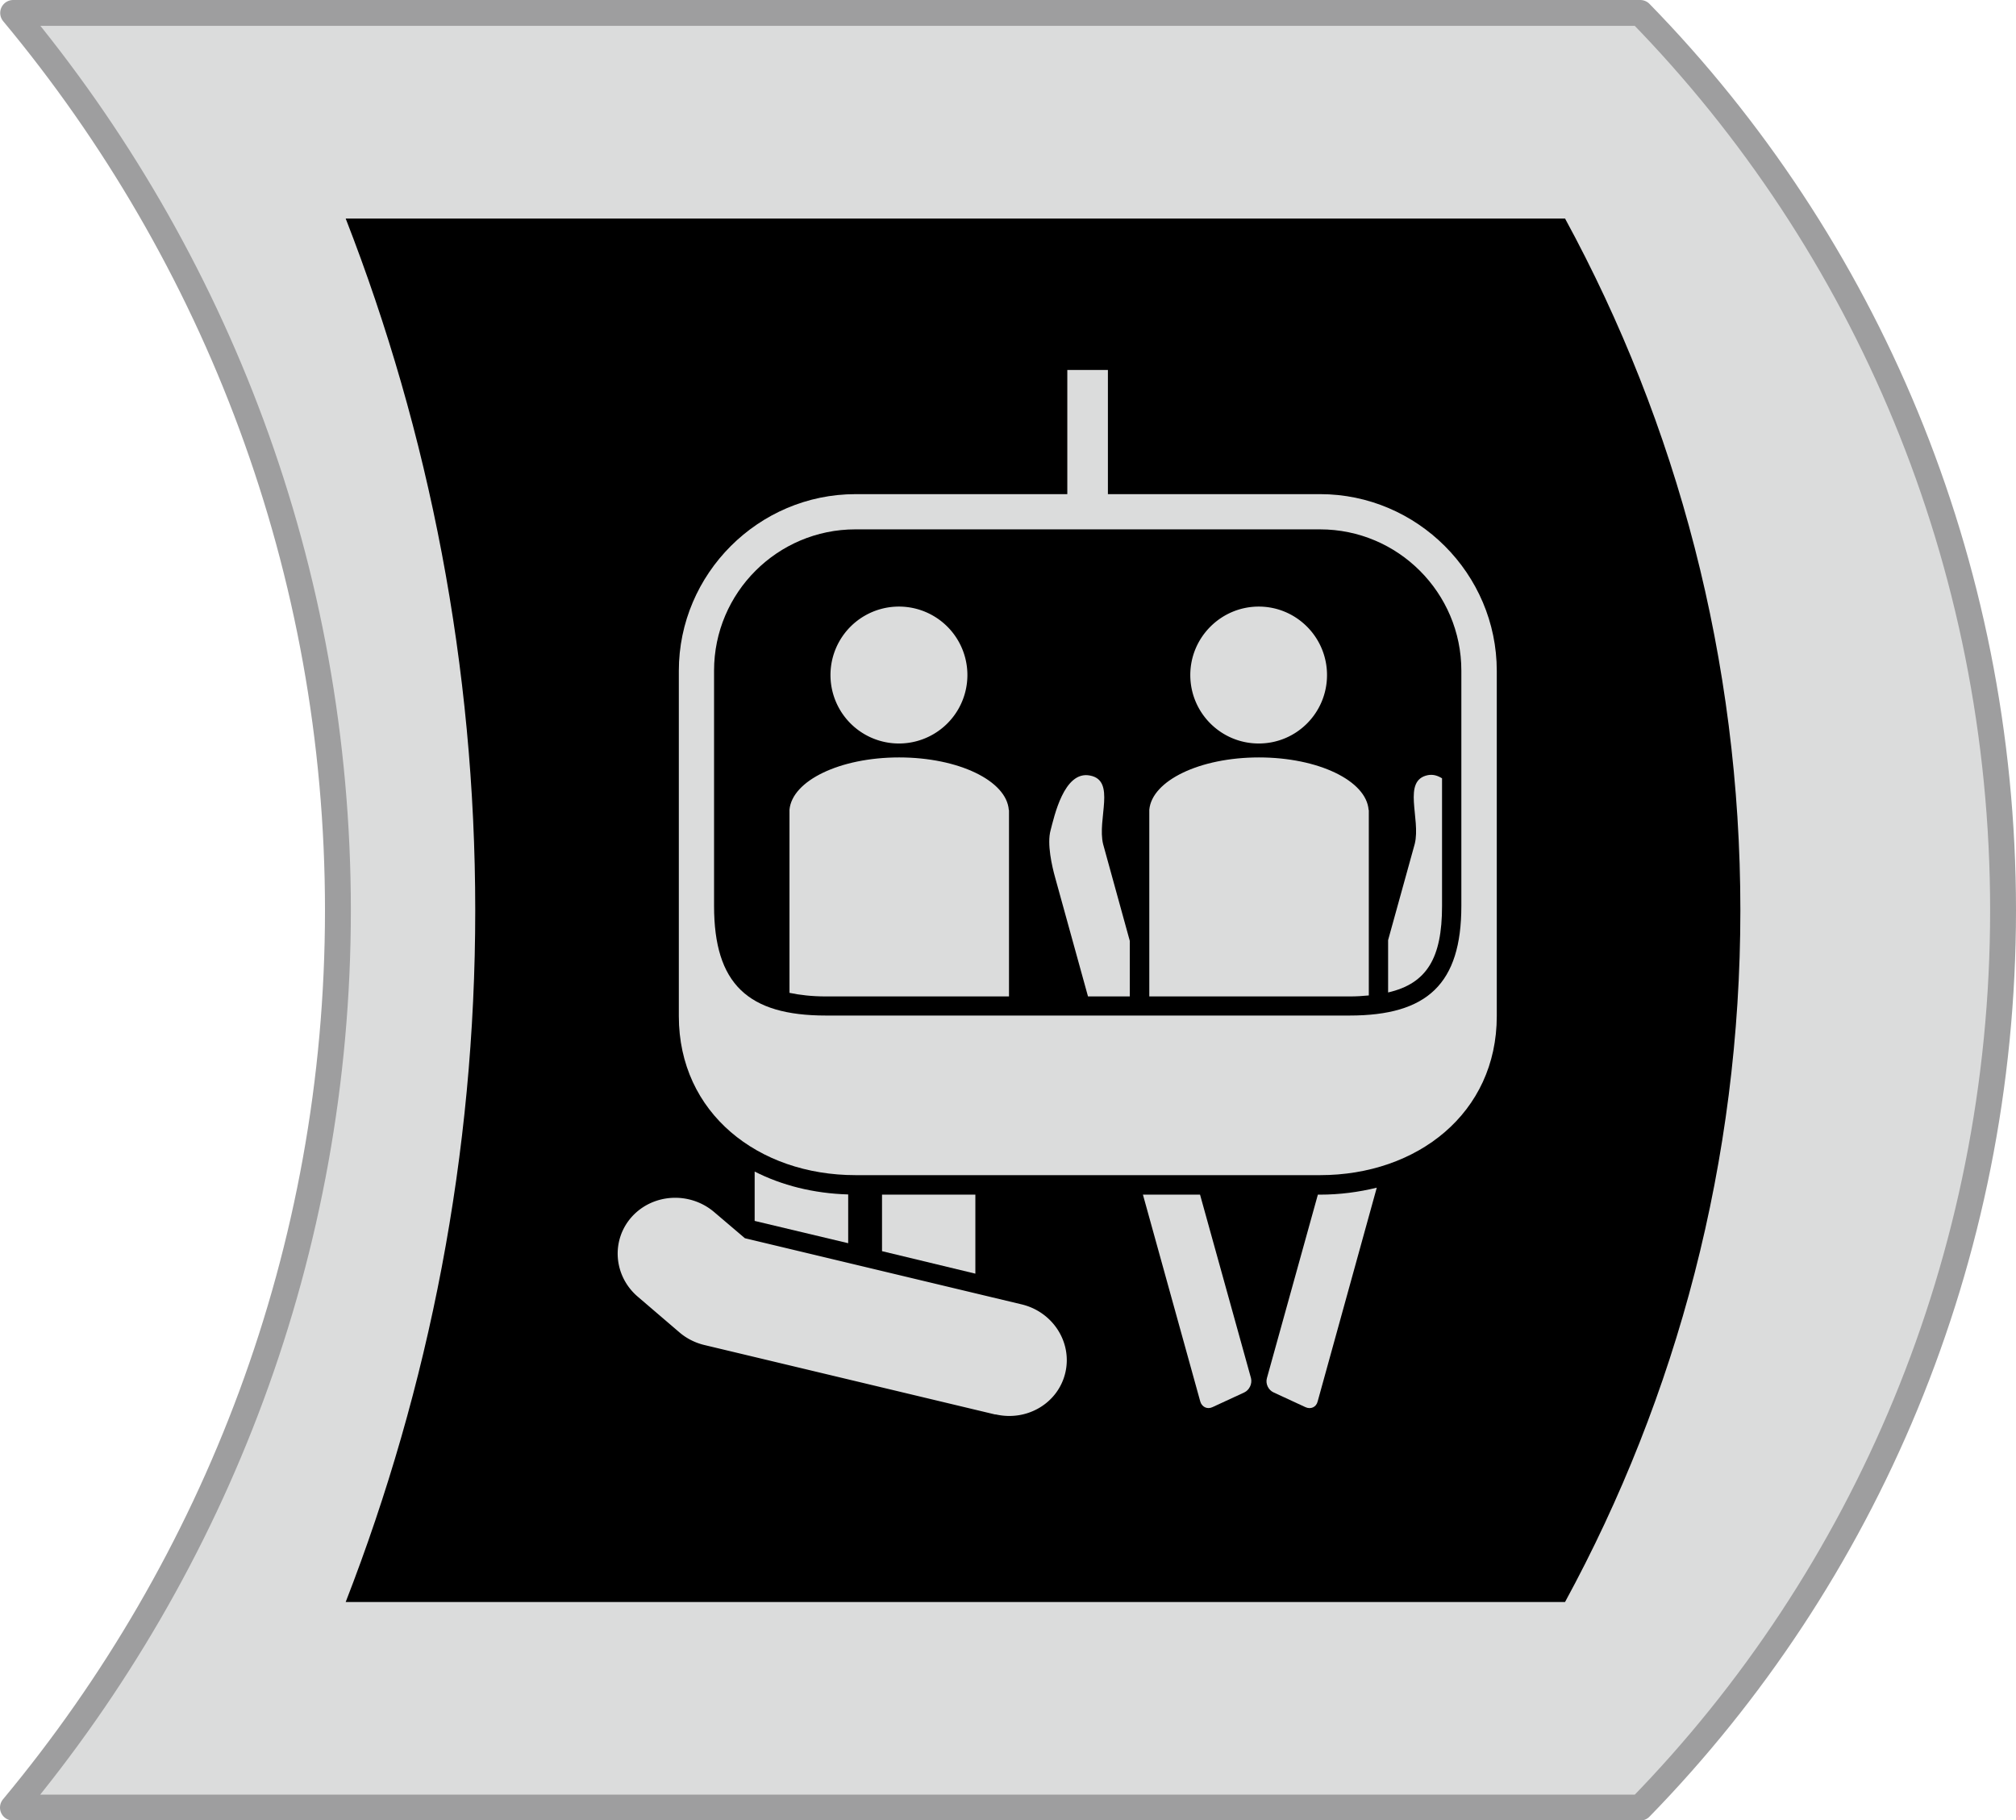 <svg id="_レイヤー_2" data-name="レイヤー 2" xmlns="http://www.w3.org/2000/svg" viewBox="0 0 101.3 91.47"><defs><style>.cls-2{fill:#dbdcdc}</style></defs><g id="_レイヤー_2-2" data-name="レイヤー 2"><path d="M16.98 45.74c0 17.15-6.15 32.86-16.33 45.09h81.77c11.26-11.55 18.23-27.49 18.23-45.09S93.69 12.2 82.42.65H.66c10.18 12.22 16.32 27.94 16.32 45.09z" fill="#dbdcdc" stroke="#9e9e9f" stroke-linejoin="round" stroke-width="1.3"/><path d="M23.88 45.74c0 12.27-2.32 23.98-6.51 34.76h61.27c5.62-10.33 8.81-22.17 8.81-34.76s-3.19-24.43-8.81-34.76H17.37c4.2 10.78 6.51 22.5 6.51 34.76z"/><path class="cls-2" d="M50.69 40.7c-.11-1.47-2.53-2.64-5.51-2.64s-5.38 1.17-5.51 2.63v9.2c.53.11 1.12.18 1.83.18h9.2V40.7zm-1.03 11.84c.38 0 .71-.22.89-.53h-1.77c.18.31.5.53.89.53zm5.77-10.12c-.31-1.26.66-3.2-.66-3.45-1.31-.26-1.8 2.08-1.98 2.75-.19.68.07 1.81.23 2.38l1.65 5.97h2.1v-2.79l-1.34-4.86zm-10.5 11.11h.5v3.4h-.5v-3.4zm4.09 4.55v-1.15h-.82v-4.92h-6.04v2.18h-4.24v2.43c1.25.87 2.86 1.39 4.7 1.45v-.94h1.7v.95h4.7zm17.26-.95v-5.11h-6.04v5.11h2.77v-3.6h.5v3.6h2.77zm-7.78-3.65c-.8-.12-1.42-.7-1.63-1.46h-1.66l1.68 6.07h2.37v-1.82l-.77-2.79zm-18.76-1.6c.15.39.52.66.96.66.38 0 .7-.21.88-.52h-.08c-.64 0-1.21-.06-1.76-.14zm27.11.14c.18.31.5.53.88.53.4 0 .74-.24.91-.57-.28.02-.55.04-.85.04h-.95zm1.92-11.32c-.11-1.47-2.53-2.64-5.51-2.64s-5.38 1.17-5.51 2.63v9.38h10.06c.35 0 .66-.02.97-.05V40.7zm-8.46 19.33h-2.88l2.88 10.39c.08.28.35.41.61.29l1.6-.74c.26-.12.41-.44.34-.72l-2.56-9.22zm6.02 0h-.11l-2.56 9.22c-.08.28.07.6.34.72l1.6.74c.26.12.54 0 .61-.29l2.97-10.74c-.9.22-1.85.35-2.86.35zm-28.41-1.16v2.48l4.7 1.12v-2.45c-1.75-.05-3.34-.46-4.7-1.15zm6.4 1.16v2.84L49.01 64v-3.97h-4.69zm14.46-7.5c.38 0 .7-.21.88-.52H57.9c.18.3.5.52.88.52zm10.97-5.27v2.61c1.95-.45 2.71-1.73 2.71-4.34v-6.42c-.21-.13-.44-.21-.71-.16-1.31.26-.35 2.19-.66 3.45l-1.34 4.84zm1.76 4.05c-.53.25-1.14.43-1.82.55-.15.84-.81 1.51-1.66 1.64l-.77 2.78v1.77c.92-.08 1.77-.28 2.55-.58l1.7-6.15z"/><path class="cls-2" d="M66.33 24.83H42.99c-4.88 0-8.88 4-8.88 8.88v17.35c0 4.88 4 7.99 8.88 7.99h23.34c4.88 0 8.88-3.11 8.88-7.99V33.71c0-4.88-4-8.88-8.88-8.88zm0 1.77c3.92 0 7.1 3.19 7.1 7.1v11.82c0 3.92-1.71 5.51-5.62 5.51H41.5c-3.92 0-5.62-1.59-5.62-5.51V33.7c0-3.92 3.19-7.1 7.1-7.1h23.34"/><path class="cls-2" d="M45.17 37.36a3.44 3.44 0 100-6.88 3.44 3.44 0 000 6.88zm18.08 0c1.9 0 3.43-1.54 3.43-3.44s-1.54-3.44-3.43-3.44-3.44 1.54-3.44 3.44 1.54 3.44 3.44 3.44zM50.02 71.08l-14.61-3.49c-.47-.11-.91-.33-1.27-.64l-2.09-1.79c-1.22-1.04-1.36-2.84-.3-4.02 1.06-1.17 2.91-1.28 4.14-.23l1.54 1.31 13.89 3.32c1.58.37 2.57 1.91 2.21 3.44-.36 1.53-1.93 2.46-3.51 2.09zm5.65-52.49h-2.04v7.49h2.04v-7.49z"/></g></svg>